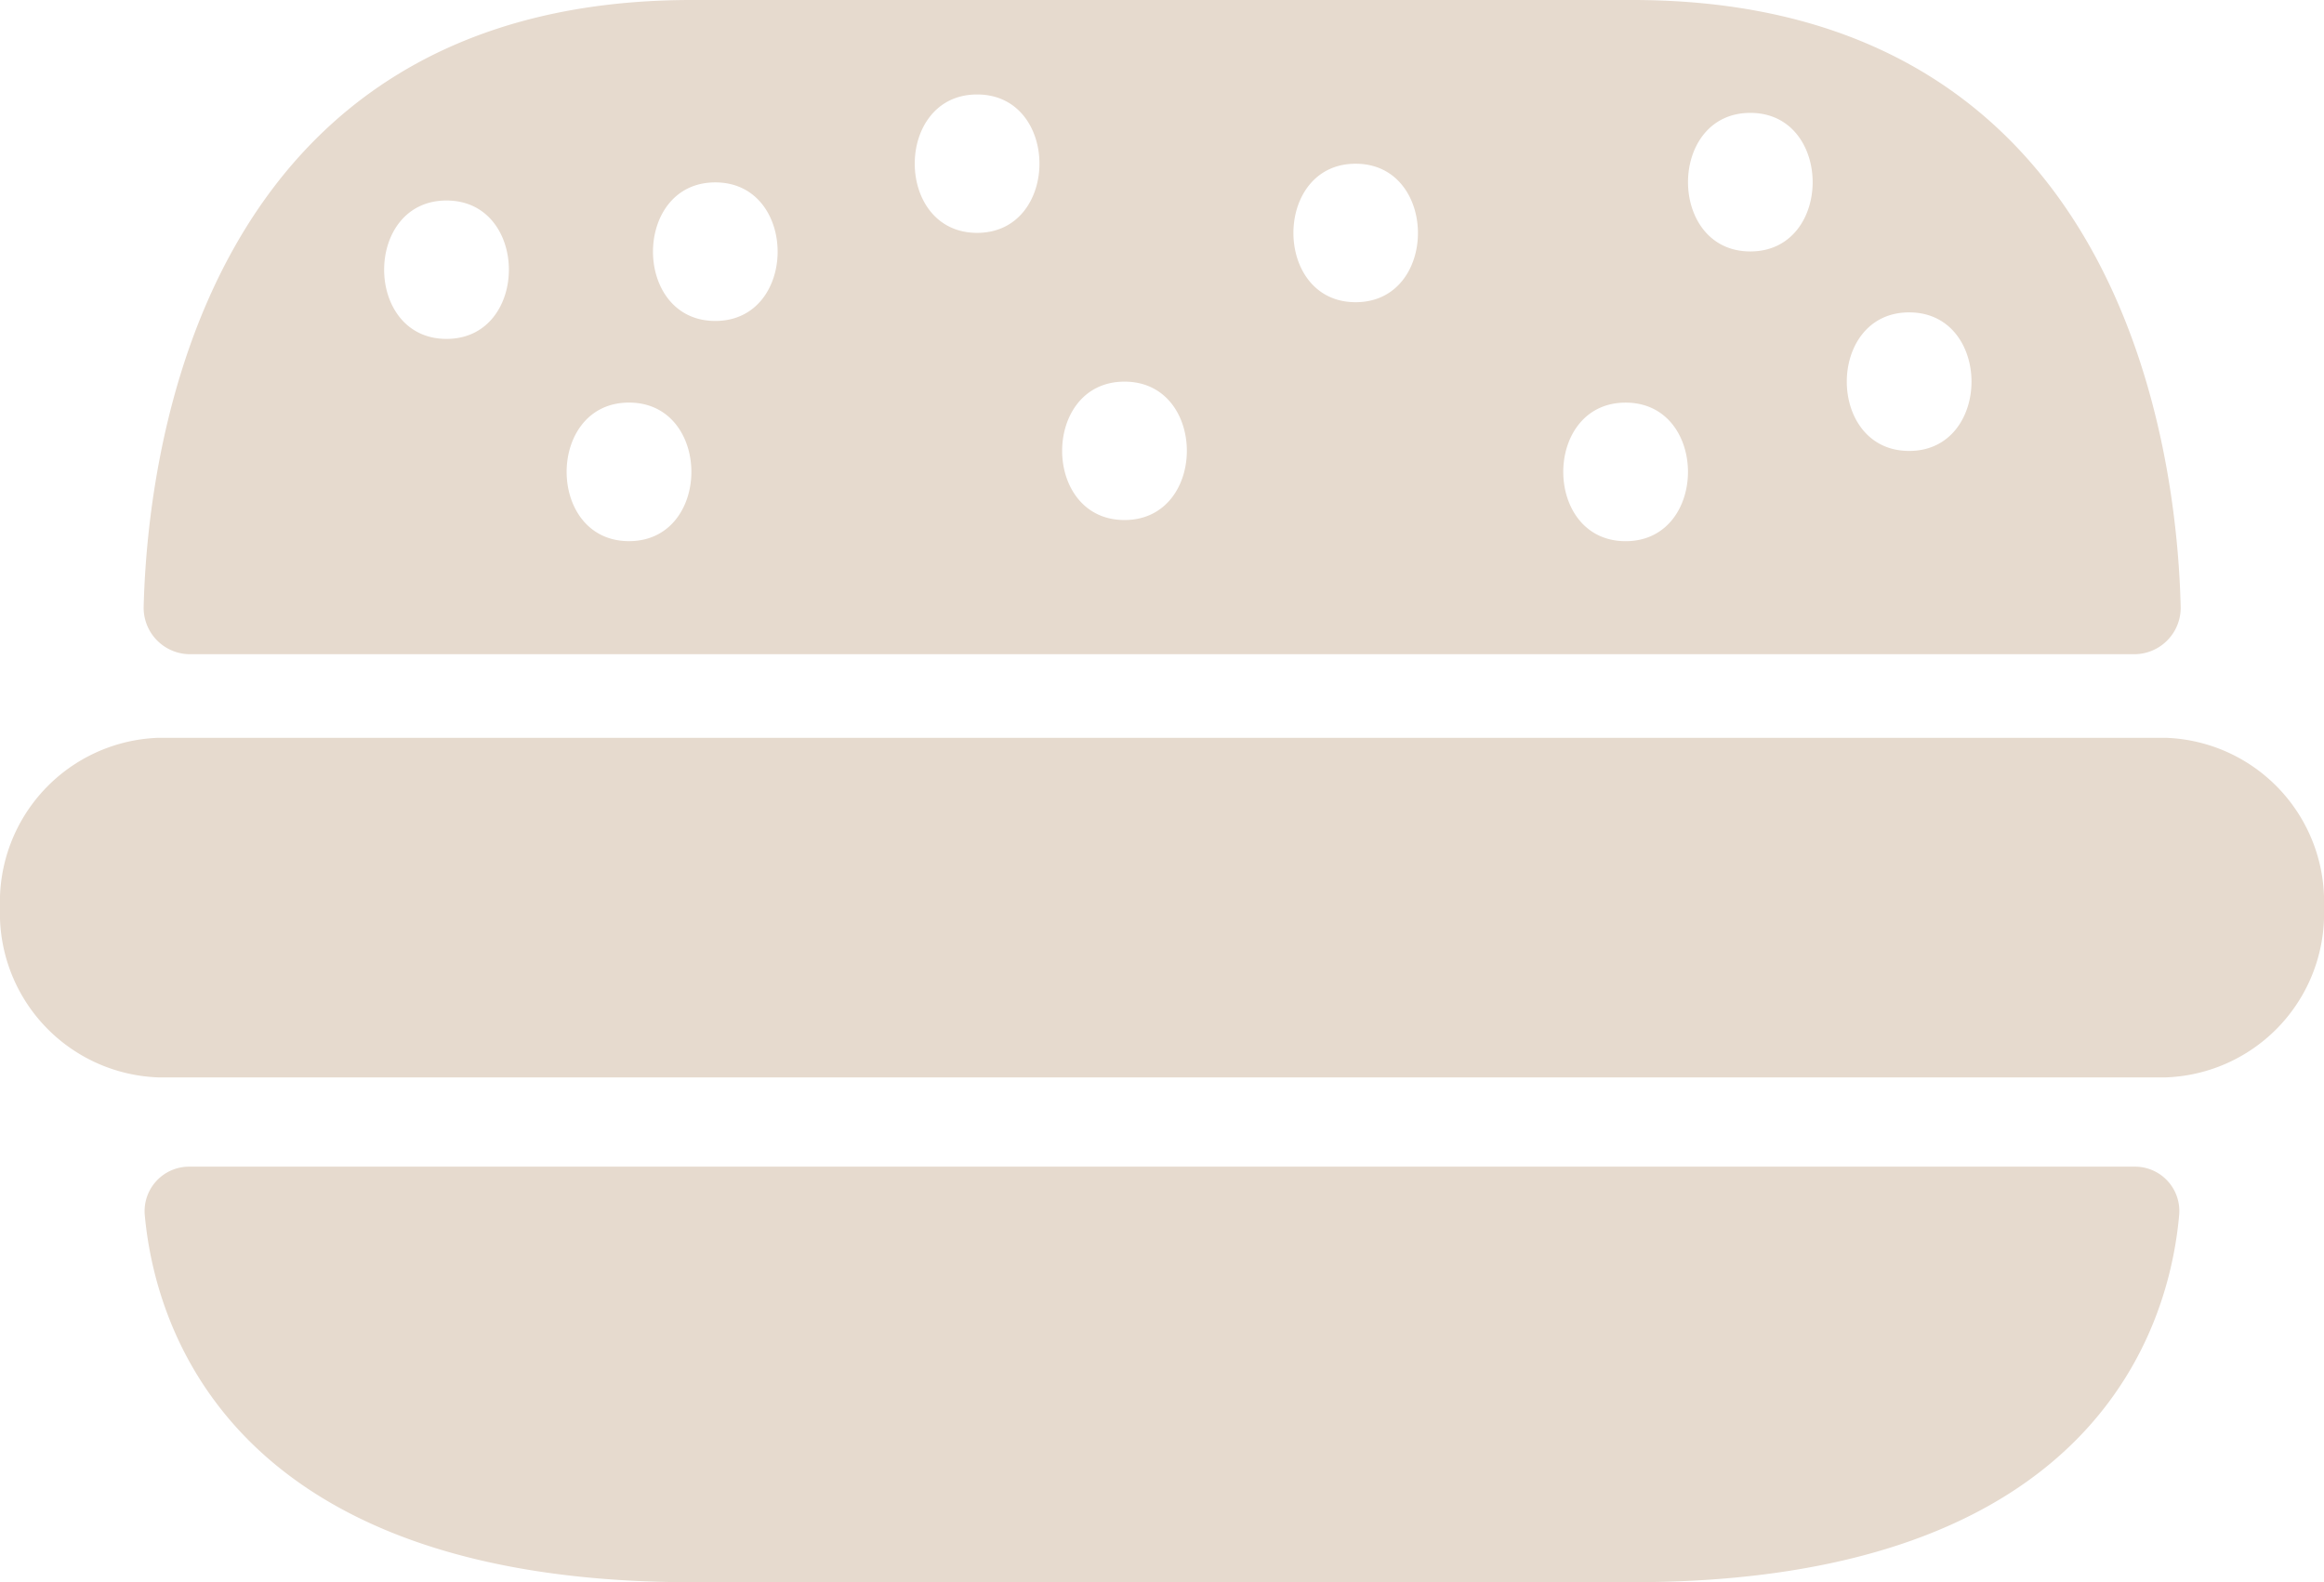 <svg xmlns="http://www.w3.org/2000/svg" xmlns:xlink="http://www.w3.org/1999/xlink" width="55.025" height="37.464" viewBox="0 0 55.025 37.464">
  <defs>
    <clipPath id="clip-path">
      <rect id="Rettangolo_80" data-name="Rettangolo 80" width="55.025" height="37.464" fill="#e6dace"/>
    </clipPath>
  </defs>
  <g id="Raggruppa_99" data-name="Raggruppa 99" transform="translate(0 0)">
    <g id="Raggruppa_98" data-name="Raggruppa 98" transform="translate(0 0.001)" clip-path="url(#clip-path)">
      <path id="Tracciato_361" data-name="Tracciato 361" d="M43.32,10.678c-1.969,0-1.969-3.281,0-3.281s1.967,3.281,0,3.281M39.559,5.954c-1.967,0-1.967-3.281,0-3.281s1.969,3.281,0,3.281m-2.952,6.861c-1.969,0-1.969-3.281,0-3.281s1.967,3.281,0,3.281M30.214,7.156c-1.964,0-1.964-3.279,0-3.279s1.971,3.279,0,3.279m-5.472,5.158c-1.969,0-1.969-3.277,0-3.277s1.967,3.277,0,3.277m-3.49-6.8c-1.969,0-1.969-3.277,0-3.277s1.967,3.277,0,3.277M15.053,7.6c-1.967,0-1.967-3.281,0-3.281s1.969,3.281,0,3.281M13.01,12.814c-1.969,0-1.969-3.281,0-3.281s1.969,3.281,0,3.281M8.689,8.025c-1.969,0-1.969-3.277,0-3.277s1.969,3.277,0,3.277M36.768,0H14.495C2.861,0,1.613,10.767,1.519,14.346a1.1,1.1,0,0,0,1.068,1.145H48.673a1.1,1.1,0,0,0,1.075-1.145C49.659,10.767,48.42,0,36.768,0" transform="translate(1.883 -0.001)" fill="#e6dace"/>
      <path id="Tracciato_362" data-name="Tracciato 362" d="M14.483,22.175H36.75c11.016,0,12.725-6.113,12.951-8.7a1.05,1.05,0,0,0-1.044-1.14H2.576a1.054,1.054,0,0,0-1.044,1.14c.235,2.589,1.958,8.7,12.951,8.7" transform="translate(1.895 15.29)" fill="#e6dace"/>
      <path id="Tracciato_363" data-name="Tracciato 363" d="M51.284,15.841a3.885,3.885,0,0,0,3.741-4.023A3.884,3.884,0,0,0,51.284,7.8H3.745A3.889,3.889,0,0,0,0,11.818a3.89,3.89,0,0,0,3.745,4.023Z" transform="translate(0 9.67)" fill="#e6dace"/>
    </g>
  </g>
</svg>

